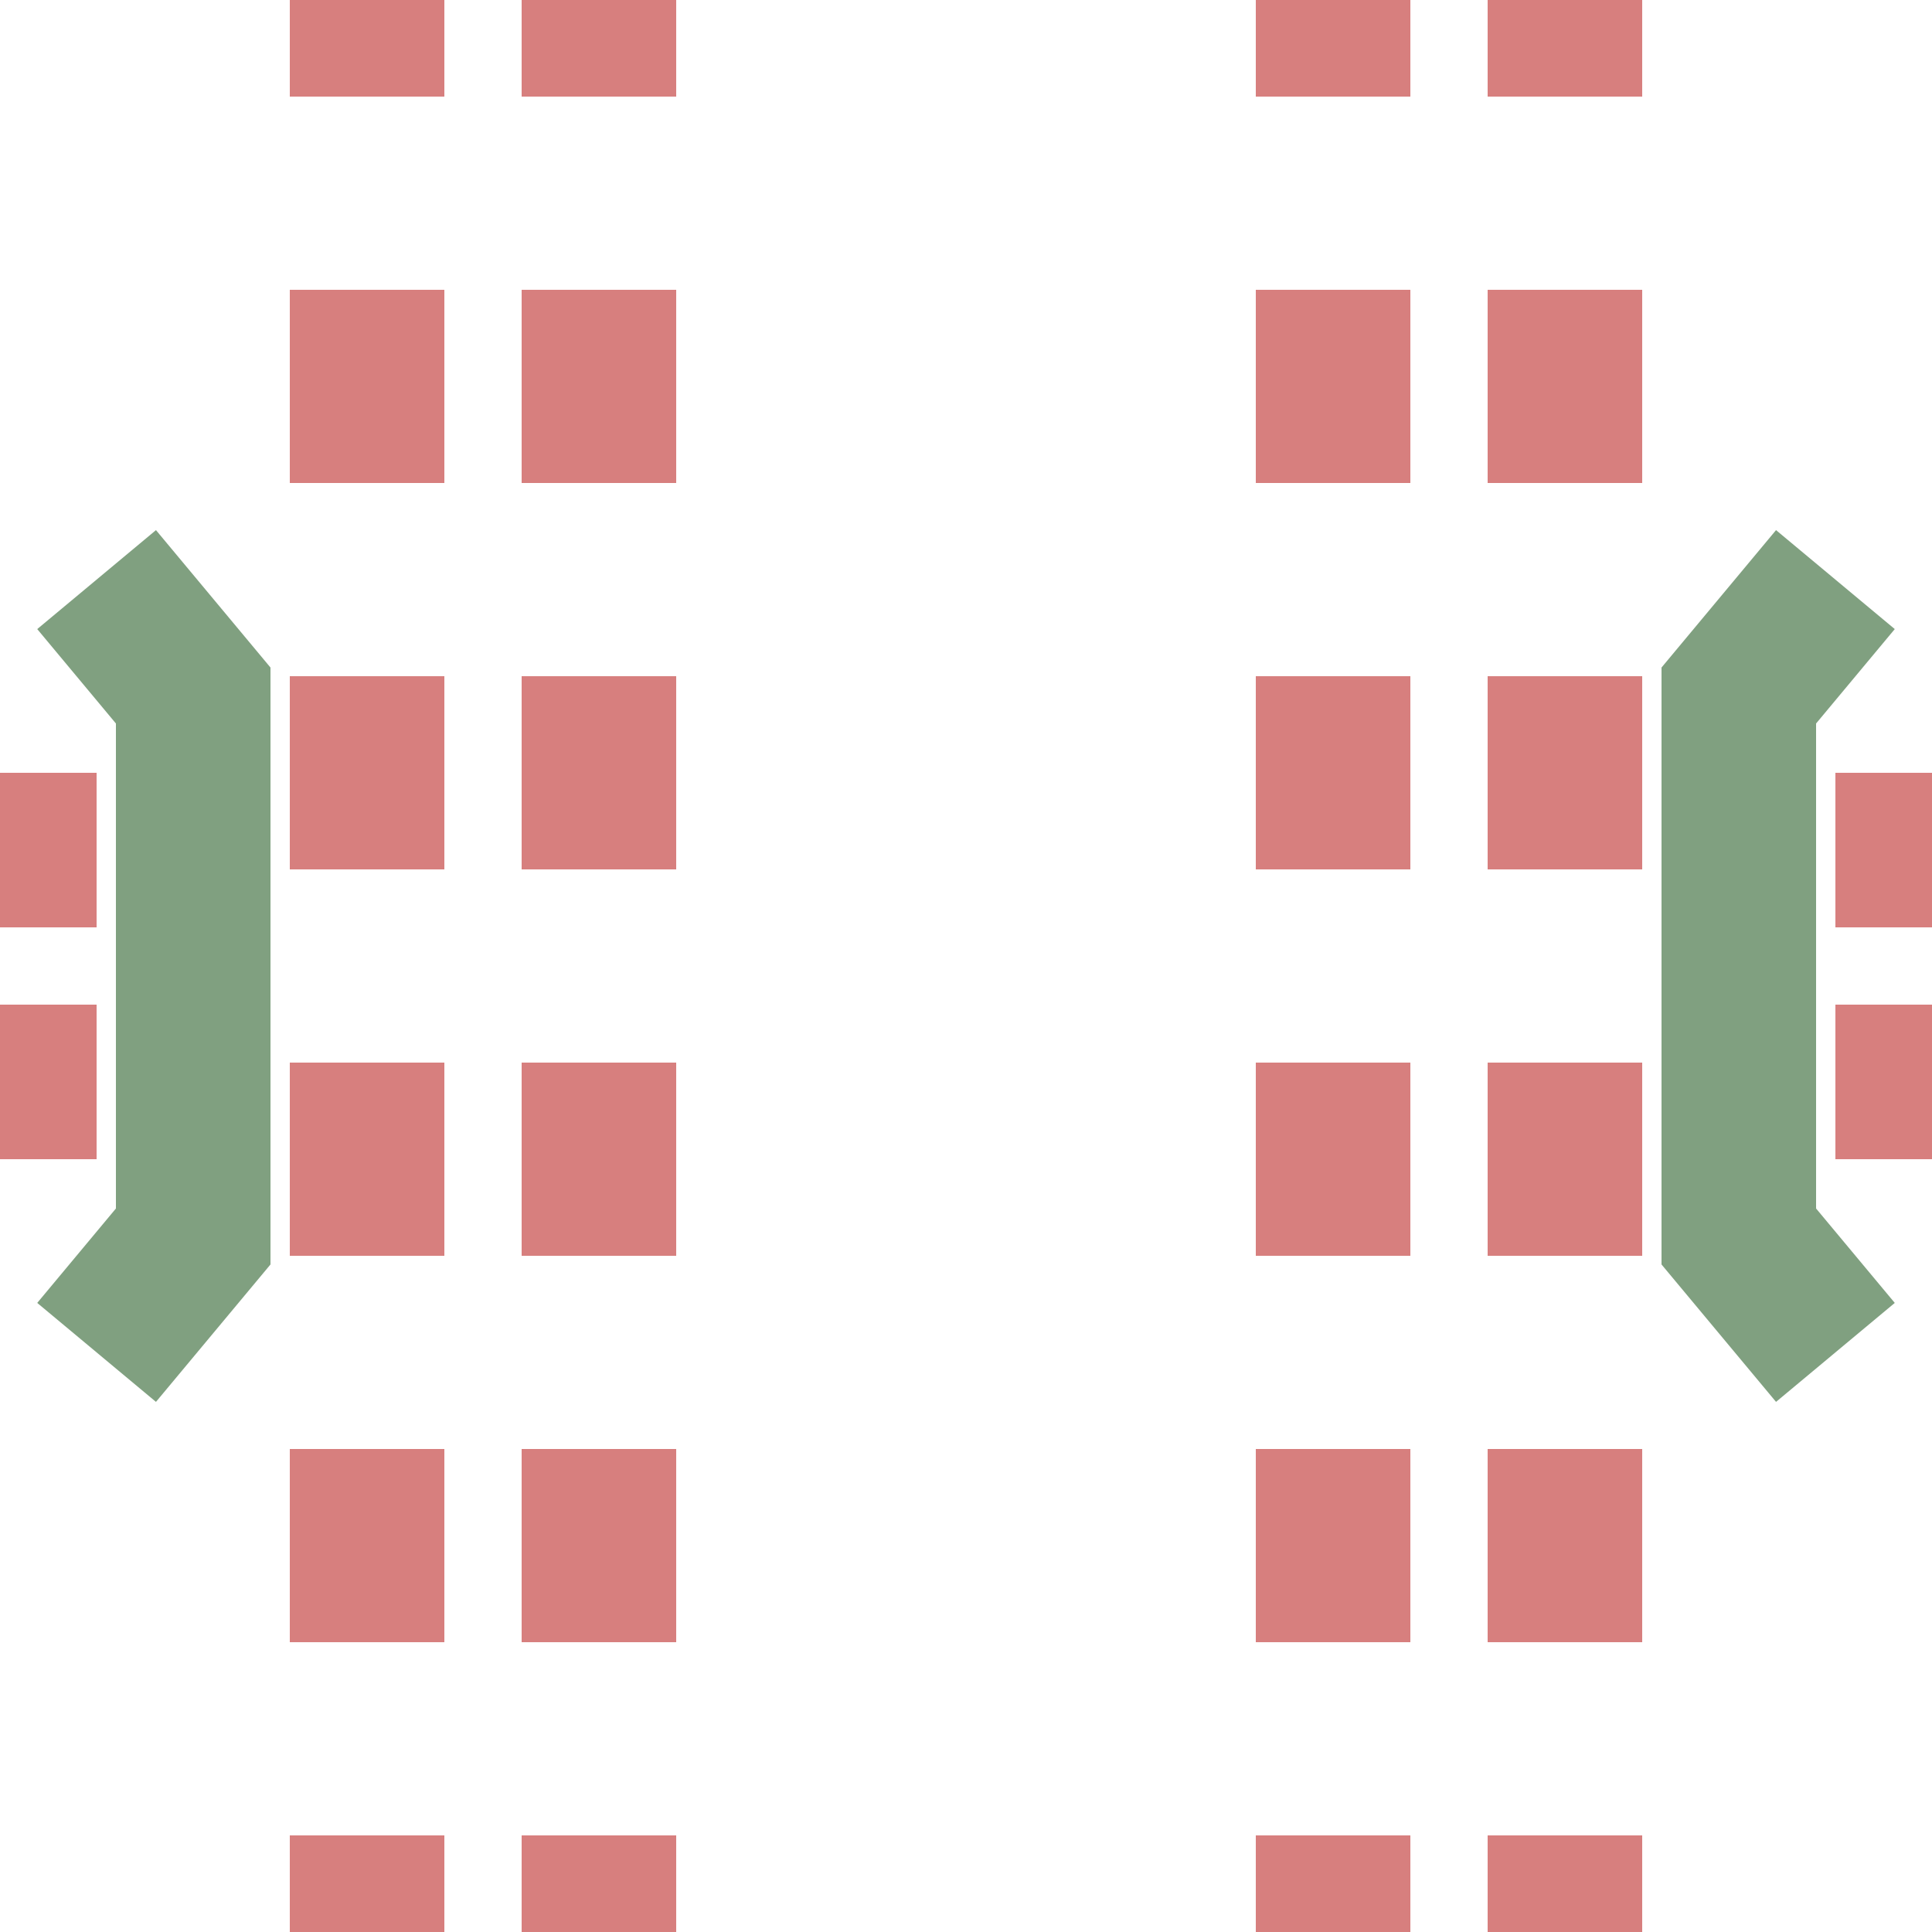 <?xml version="1.0" encoding="iso-8859-1"?>
<!DOCTYPE svg PUBLIC "-//W3C//DTD SVG 1.1//EN" "http://www.w3.org/Graphics/SVG/1.1/DTD/svg11.dtd">
<svg xmlns="http://www.w3.org/2000/svg" width="500" height="500">
<title>extvKRZto</title>

<g stroke="#d77f7e" stroke-width="40" fill="none">
 <path d="M 95,-25 V 525 M 155,-25 V 525 M 345,-25 V 525 M 405,-25 V 525" stroke-dasharray="50" />
 <path d="M -25,220 H 525 M -25,280 H 525" stroke-dasharray="50,450" />

 <g stroke="#80a080">
  <path d="M25,150 L50,180 L50,320 L25,350"/>
  <path d="M475,150 L450,180 L450,320 L475,350"/>
 </g>
</g>
</svg>
